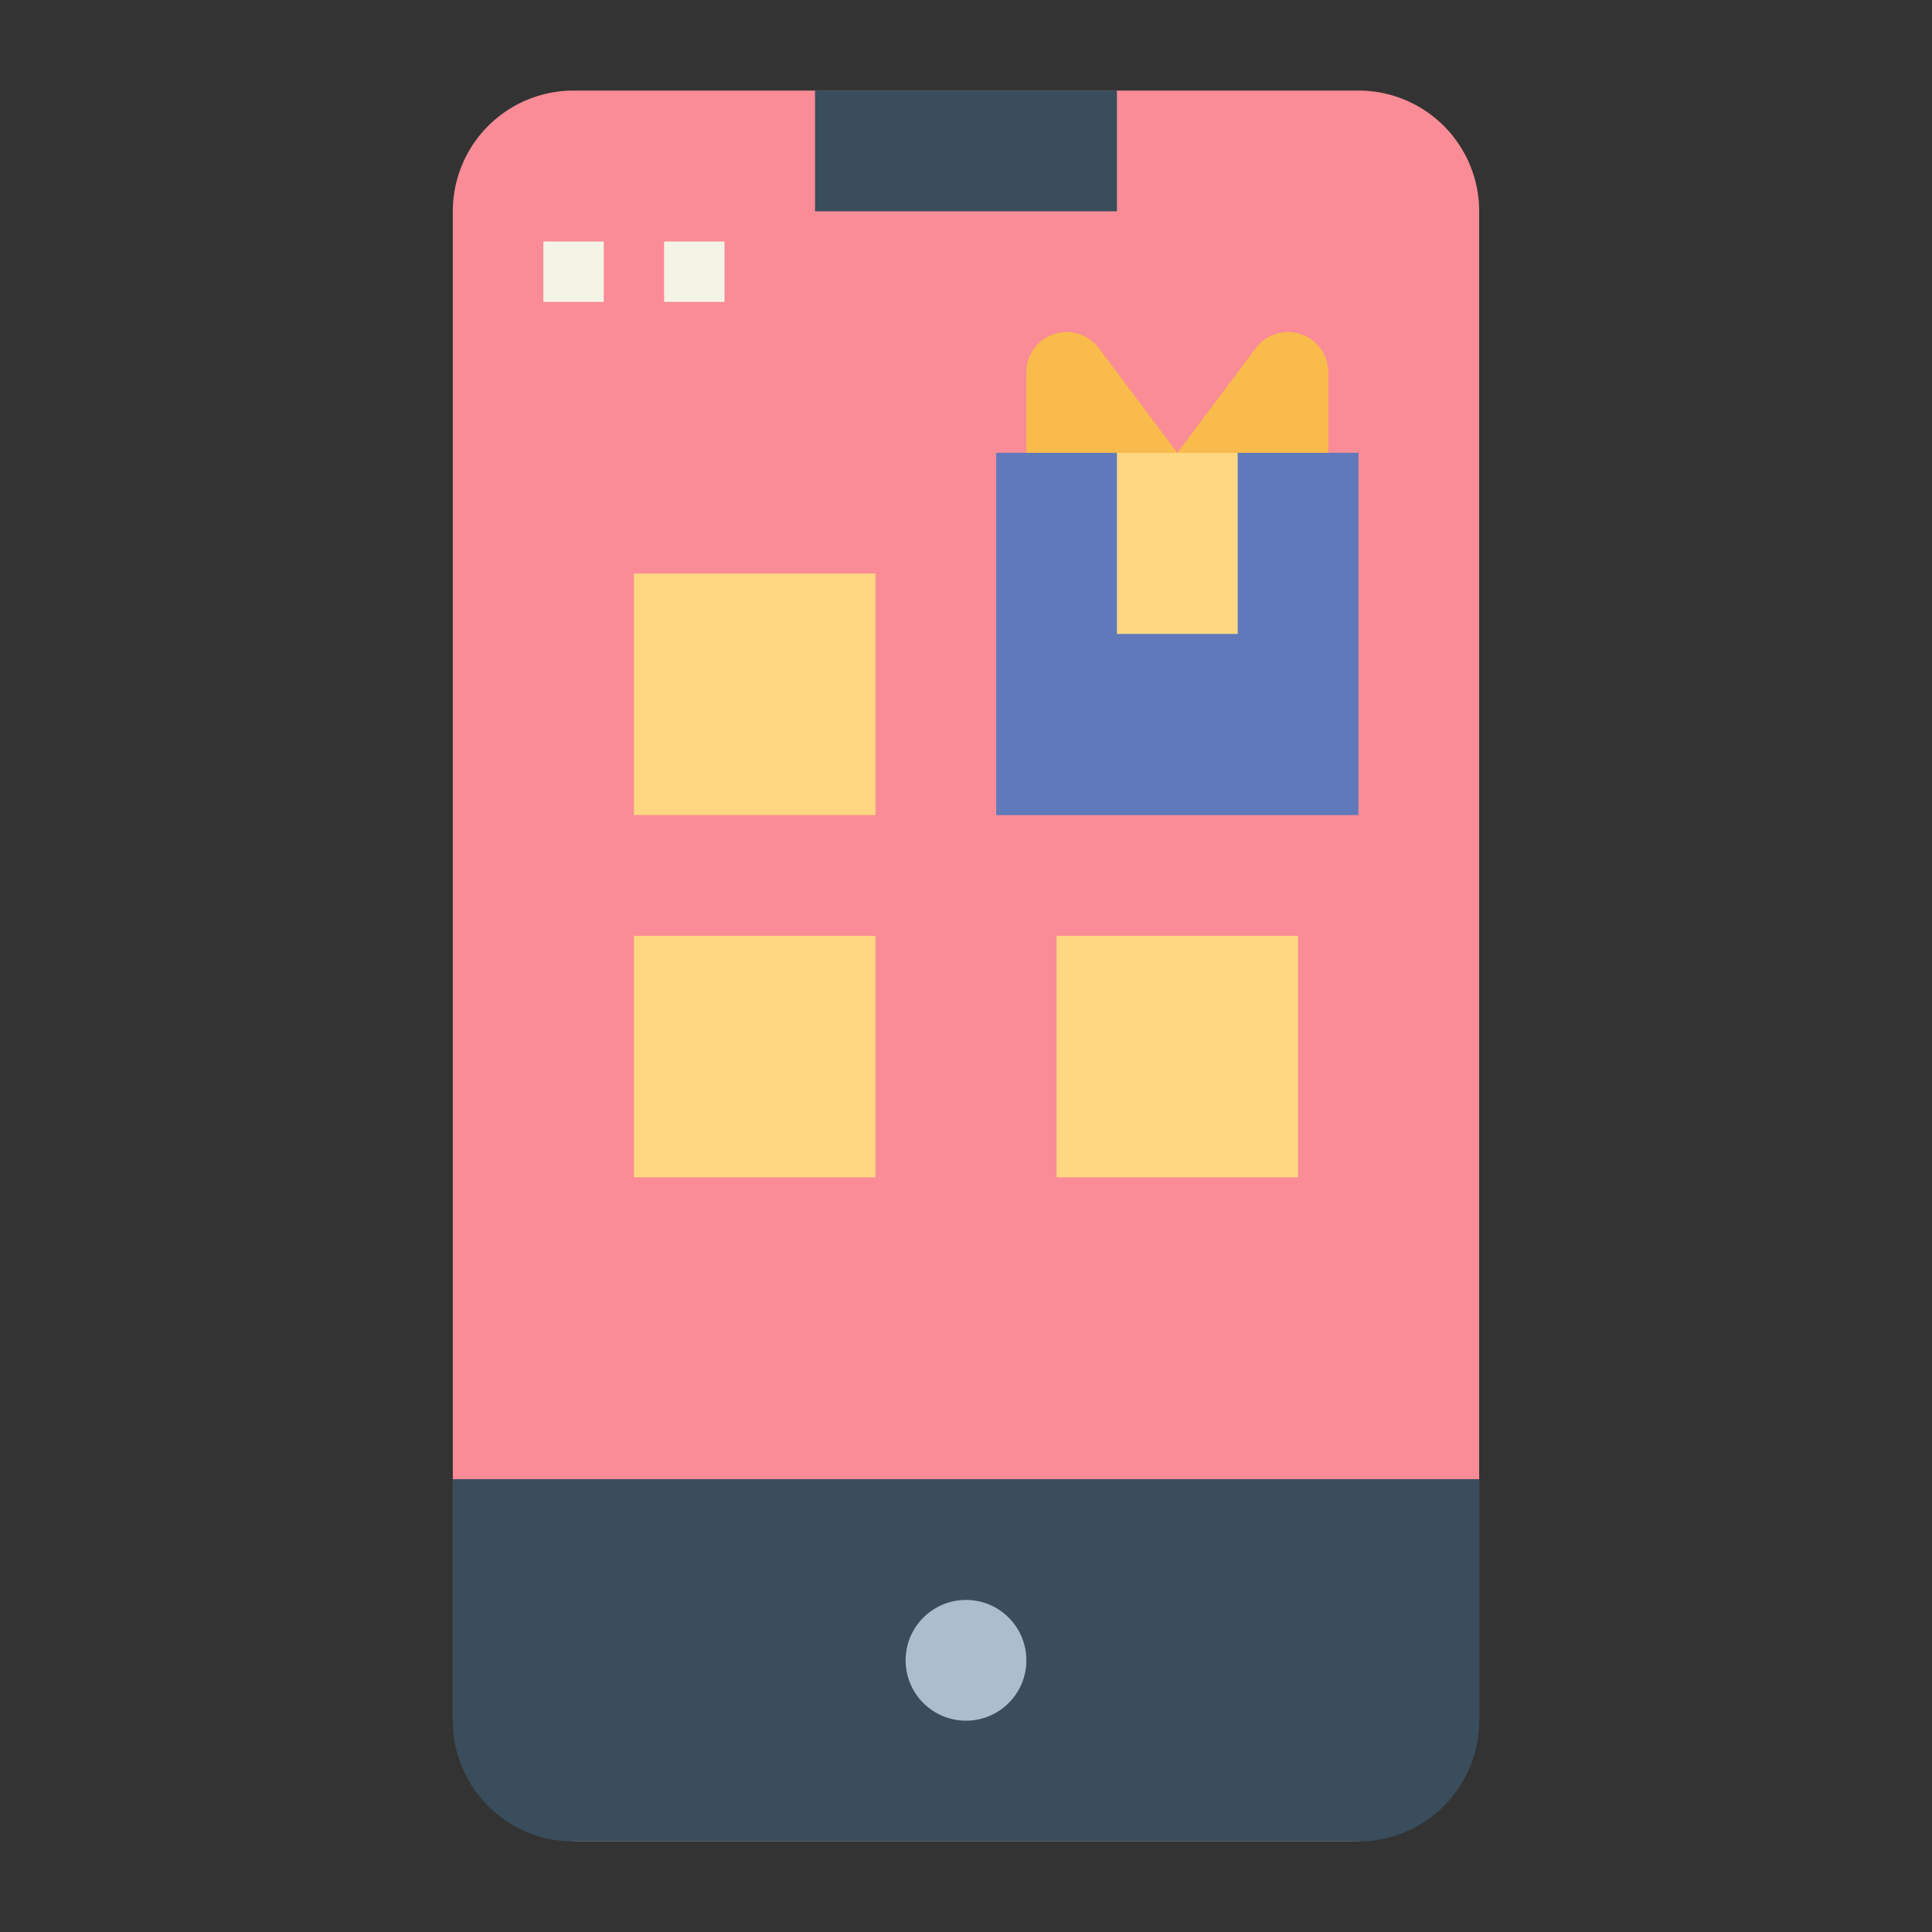 <svg height="512" viewBox="0 0 64 64" width="512" xmlns="http://www.w3.org/2000/svg"><rect x="0" y="0" width="64" height="64" fill="#333333" stroke="none"/><g id="flat"><path d="m45 61h-26l-4-4v-50a4 4 0 0 1 4-4h26a4 4 0 0 1 4 4v50z" fill="#f98c96"/><path d="m15 49h34a0 0 0 0 1 0 0v8a4 4 0 0 1 -4 4h-26a4 4 0 0 1 -4-4v-8a0 0 0 0 1 0 0z" fill="#394d5c"/><path d="m27 3h10v4h-10z" fill="#394d5c"/><g fill="#ffd782"><path d="m21 19h8v8h-8z"/><path d="m21 31h8v8h-8z"/><path d="m35 31h8v8h-8z"/></g><path d="m33 15h12v12h-12z" fill="#5f79ba"/><path d="m37 15h4v6h-4z" fill="#ffd782"/><path d="m39 15-2.6-3.468a1.329 1.329 0 0 0 -1.065-.532h-.005a1.329 1.329 0 0 0 -1.33 1.33v2.67z" fill="#f9bb4b"/><path d="m39 15 2.6-3.468a1.329 1.329 0 0 1 1.065-.532h.005a1.329 1.329 0 0 1 1.33 1.33v2.67z" fill="#f9bb4b"/><circle cx="32" cy="55" fill="#aabece" r="2"/><g fill="#f4f4e6"><path d="m18 8h2v2h-2z"/><path d="m22 8h2v2h-2z"/></g></g></svg>